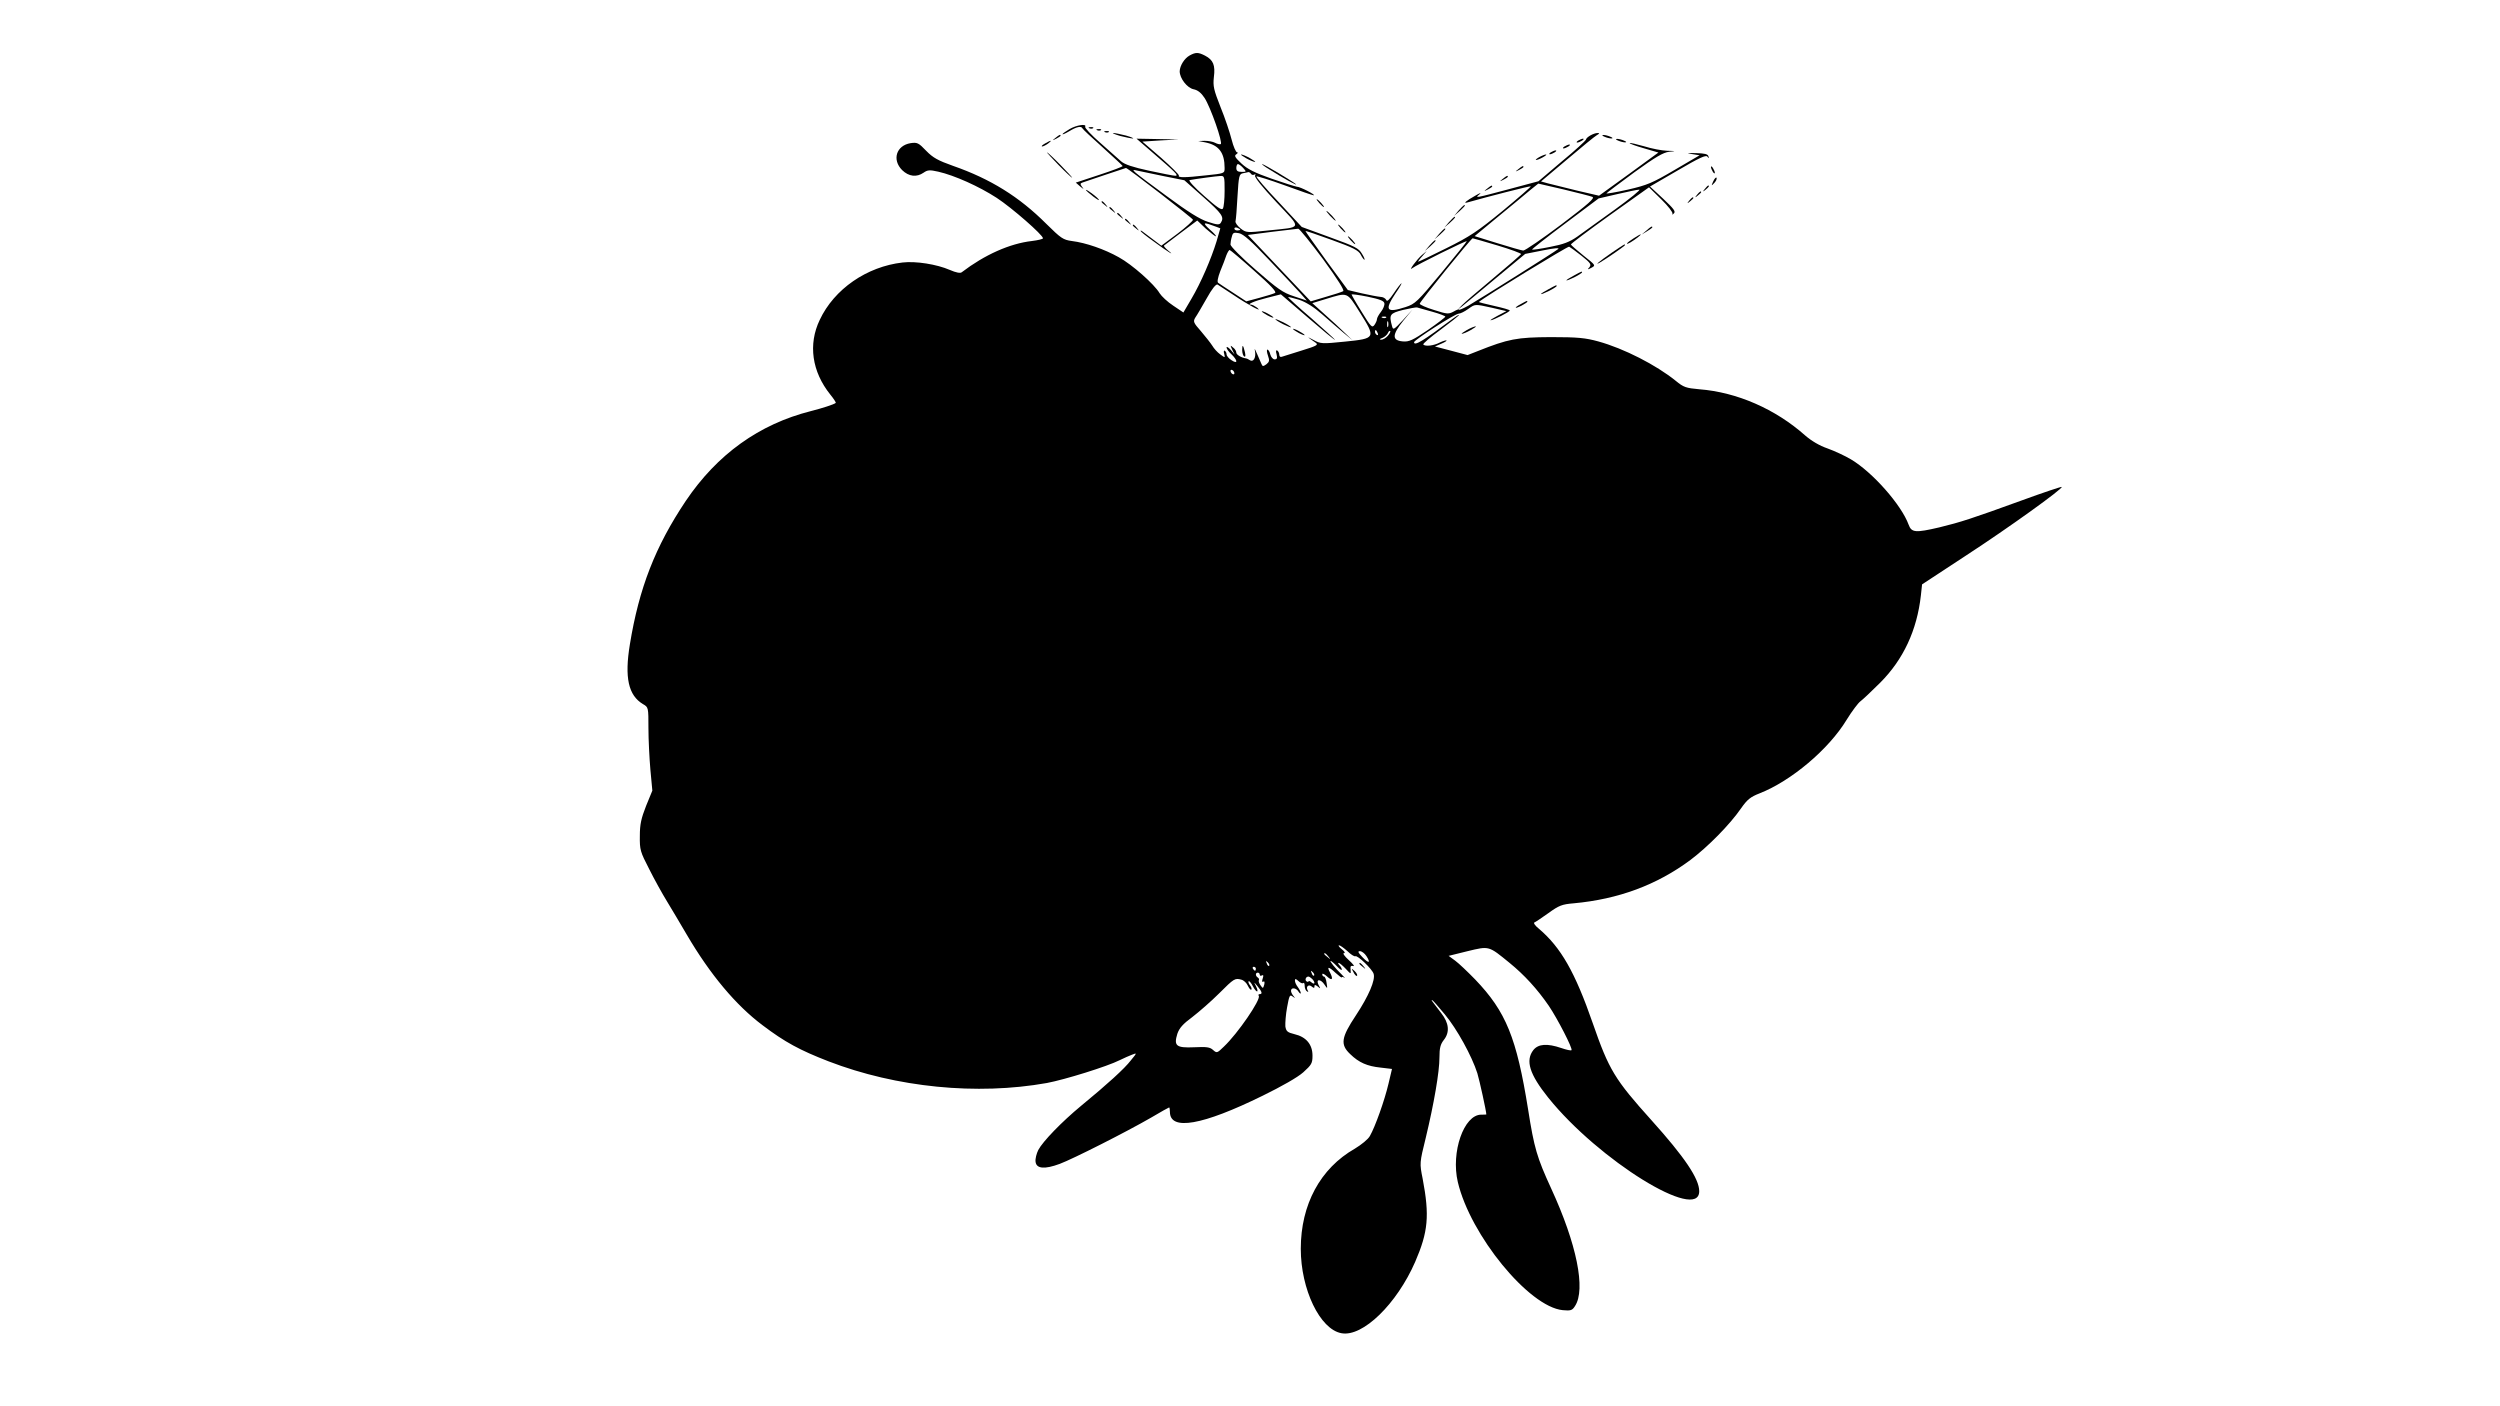  <svg version="1.0" xmlns="http://www.w3.org/2000/svg"
 width="1280pt" height="720pt" viewBox="0 0 1280 720"
 preserveAspectRatio="xMidYMid meet"><g transform="translate(0,720) scale(0.1,-0.1)"
fill="#000000" stroke="none">
<path d="M6091 6916 c-27 -15 -50 -52 -51 -81 0 -36 38 -85 71 -92 21 -4 39
-18 56 -44 31 -47 96 -233 83 -237 -5 -2 -18 1 -29 7 -11 6 -35 10 -53 10
l-33 -1 36 -7 c70 -14 99 -53 99 -131 0 -28 0 -28 -97 -38 -107 -12 -144 -12
-137 -1 2 4 -39 45 -91 91 l-96 83 93 6 93 5 -108 2 -108 2 68 -59 c137 -118
149 -130 131 -131 -9 0 -70 12 -135 26 -83 18 -125 32 -143 48 -14 12 -62 55
-107 95 -46 40 -80 77 -77 82 10 17 -45 9 -80 -12 -20 -12 -36 -23 -36 -26 0
-3 16 4 36 16 36 22 60 27 66 14 2 -5 48 -48 103 -97 55 -50 101 -92 103 -96
1 -3 -52 -23 -119 -45 l-121 -40 23 -20 c18 -15 20 -15 10 -3 -11 15 -11 19 0
23 17 6 222 75 224 75 9 0 342 -258 343 -265 1 -5 -35 -38 -80 -72 l-82 -61
-41 31 c-63 48 -65 50 -65 44 0 -3 30 -27 68 -54 70 -52 115 -79 72 -45 -14
12 -23 22 -20 25 3 2 42 32 87 66 l83 62 43 -41 c25 -22 48 -40 52 -40 5 0 -9
16 -31 35 -40 37 -35 40 33 14 l21 -8 -19 -66 c-28 -91 -80 -212 -129 -295
l-41 -70 -52 35 c-29 19 -60 48 -70 64 -27 46 -141 147 -209 184 -73 41 -168
74 -240 83 -45 6 -56 14 -131 88 -139 139 -286 230 -478 297 -76 27 -102 41
-137 77 -39 41 -46 44 -80 39 -73 -12 -96 -85 -43 -138 34 -33 74 -38 110 -13
20 14 31 15 75 5 83 -19 208 -75 299 -134 78 -51 237 -190 237 -207 0 -4 -25
-10 -57 -14 -113 -13 -241 -70 -359 -160 -7 -6 -29 -2 -61 12 -67 29 -174 46
-242 38 -183 -21 -350 -136 -424 -294 -60 -125 -40 -265 54 -382 18 -22 30
-41 28 -43 -10 -8 -69 -27 -128 -42 -264 -67 -479 -221 -640 -460 -156 -233
-239 -446 -286 -734 -28 -170 -8 -261 67 -306 28 -16 28 -17 28 -123 0 -59 5
-155 10 -213 l10 -107 -32 -78 c-25 -64 -32 -94 -32 -154 -1 -71 2 -81 48
-170 26 -52 67 -126 91 -165 23 -38 69 -115 101 -170 120 -205 252 -362 388
-464 115 -87 191 -128 338 -185 348 -134 760 -175 1118 -111 91 17 310 85 373
117 21 10 49 23 63 28 26 10 26 10 -6 -29 -32 -42 -120 -122 -255 -233 -98
-81 -196 -182 -219 -226 -9 -18 -16 -45 -14 -60 4 -36 46 -40 124 -11 69 26
340 163 468 237 49 29 90 52 92 52 2 0 4 -11 4 -23 0 -98 166 -69 475 83 96
47 179 94 208 120 42 38 47 46 47 85 0 57 -32 96 -92 110 -37 9 -43 15 -47 40
-1 17 2 61 9 98 11 61 14 66 28 55 14 -10 15 -10 5 2 -7 8 -13 20 -13 27 0 19
27 16 39 -5 6 -9 11 -12 11 -6 0 5 -7 19 -15 30 -8 10 -15 25 -15 33 0 11 4
11 18 -2 10 -10 22 -14 25 -10 4 3 7 -3 7 -15 0 -11 5 -24 12 -28 7 -4 8 -3 4
4 -12 19 3 35 20 21 11 -9 14 -9 14 1 0 9 4 9 17 -1 15 -13 15 -12 4 8 -16 32
11 32 31 1 15 -22 15 -22 10 10 -2 17 -8 32 -13 32 -5 0 -9 5 -9 12 0 6 11 1
25 -12 26 -24 33 -14 14 22 -17 31 -6 30 29 -3 18 -16 32 -27 32 -23 0 3 6 3
13 -2 7 -5 1 2 -13 16 -35 34 -64 70 -57 70 3 0 18 -12 32 -27 14 -15 25 -23
25 -17 0 5 -5 15 -12 22 -7 7 -8 12 -4 12 4 0 20 -13 36 -30 27 -29 27 -29 25
-5 -2 18 1 22 13 19 10 -3 -1 11 -22 30 -22 20 -33 36 -25 36 8 0 4 8 -11 20
-14 11 -20 20 -14 20 6 0 25 -14 43 -30 17 -17 35 -28 40 -26 11 7 87 -66 94
-90 10 -31 -25 -113 -91 -213 -75 -113 -81 -149 -29 -198 45 -44 88 -62 155
-69 l59 -7 -18 -76 c-20 -85 -68 -220 -95 -267 -9 -17 -44 -45 -77 -65 -177
-101 -277 -286 -277 -513 0 -207 98 -412 208 -432 109 -21 284 150 378 366 66
153 74 235 38 425 -16 80 -16 80 16 210 42 175 70 337 70 411 0 48 5 67 22 89
32 40 27 87 -13 138 -50 65 -52 67 -47 67 3 0 32 -33 65 -73 62 -74 139 -214
167 -302 11 -36 46 -195 46 -211 0 -1 -12 -1 -26 -1 -89 0 -156 -192 -120
-345 64 -272 364 -639 537 -656 42 -4 49 -1 63 21 56 85 9 318 -122 602 -73
159 -87 207 -118 404 -59 368 -113 501 -271 666 -38 39 -83 82 -102 96 l-34
25 97 24 c112 27 107 28 215 -60 75 -61 142 -134 201 -220 44 -65 124 -220
116 -227 -3 -3 -26 2 -52 11 -73 25 -118 21 -143 -10 -42 -54 -20 -124 76
-244 258 -321 773 -639 773 -479 0 64 -75 175 -245 364 -188 209 -217 257
-300 496 -91 262 -163 388 -276 484 -19 15 -29 30 -23 32 6 2 38 24 72 48 54
39 69 45 129 50 229 21 426 94 598 222 89 67 201 180 259 264 32 46 49 59 95
77 161 63 354 225 446 377 27 44 59 86 70 94 11 8 56 50 101 95 119 119 189
269 209 448 l6 56 227 149 c215 140 496 342 488 350 -2 2 -95 -29 -207 -70
-253 -92 -312 -111 -419 -137 -124 -29 -143 -27 -158 14 -37 101 -184 268
-295 334 -30 18 -84 43 -120 56 -41 14 -83 39 -114 66 -153 136 -350 222 -543
237 -67 6 -80 10 -120 43 -100 81 -266 166 -397 202 -66 18 -104 22 -243 22
-174 -1 -217 -9 -375 -72 l-51 -20 -83 22 -84 22 32 14 c17 7 30 15 27 17 -2
2 -18 -3 -35 -11 -30 -16 -73 -21 -84 -10 -3 4 37 38 89 76 51 38 94 72 94 75
0 3 -15 -6 -32 -19 -149 -112 -198 -142 -198 -120 0 11 208 145 228 146 9 0
31 11 49 24 37 26 32 26 123 6 l73 -17 -44 -23 c-24 -13 -41 -23 -37 -24 12 0
98 43 98 50 0 4 -36 14 -81 24 -45 10 -79 19 -77 20 34 29 455 286 462 283 6
-3 35 -24 64 -47 45 -36 51 -44 40 -58 -12 -13 -10 -14 10 -3 23 12 22 13 -40
62 -35 28 -64 54 -65 57 -1 4 89 71 199 150 l201 143 63 -62 c35 -34 60 -67
57 -73 -3 -6 0 -6 7 1 11 10 0 24 -54 75 l-68 63 143 83 c109 64 144 80 151
70 7 -10 9 -10 5 2 -3 11 -19 15 -63 16 -48 1 -52 0 -20 -5 l38 -6 -128 -75
c-114 -67 -140 -78 -240 -101 -62 -14 -111 -22 -109 -19 3 4 67 52 143 108
108 78 147 101 178 105 37 3 36 4 -10 5 -27 1 -80 11 -118 23 -39 11 -72 19
-74 16 -2 -2 30 -14 72 -26 l75 -22 -152 -111 -152 -110 -112 26 c-62 15 -129
32 -149 37 l-36 10 134 113 c73 62 141 118 152 124 14 8 15 11 4 11 -20 0 -58
-21 -60 -34 -1 -5 -56 -56 -123 -111 l-120 -102 -153 -41 c-173 -46 -175 -47
-148 -25 10 9 1 6 -21 -7 -50 -28 -67 -43 -40 -35 102 29 320 85 323 82 1 -2
-64 -59 -145 -126 -128 -105 -167 -131 -288 -191 -76 -38 -141 -69 -144 -69
-2 0 6 12 20 27 l24 28 -24 -20 c-26 -22 -74 -87 -50 -68 20 16 279 144 279
138 0 -3 -59 -76 -130 -162 -123 -148 -134 -159 -183 -175 -99 -32 -110 -17
-52 70 20 28 33 52 31 52 -3 0 -21 -23 -39 -50 -25 -37 -36 -47 -40 -35 -4 8
-17 15 -29 15 -13 1 -55 9 -95 18 l-72 17 -110 150 c-60 83 -108 151 -107 152
1 2 62 -19 136 -46 108 -39 136 -53 147 -75 7 -14 16 -26 19 -26 3 0 -2 14
-13 31 -16 28 -36 38 -163 84 l-145 53 -118 127 c-66 69 -117 129 -114 132 3
2 68 -18 145 -46 76 -28 143 -51 148 -51 14 1 -69 44 -86 44 -8 1 -66 19 -129
41 -88 31 -124 49 -155 78 -33 31 -38 40 -26 47 8 6 10 10 4 10 -6 0 -19 29
-28 65 -9 36 -34 111 -57 167 -35 89 -39 107 -34 153 8 61 -3 88 -45 110 -35
18 -48 18 -79 1z m274 -576 c18 -20 17 -20 -8 -20 -20 0 -27 5 -27 20 0 11 4
20 8 20 5 0 17 -9 27 -20z m-411 -41 l110 -22 97 -86 c96 -85 108 -102 90
-131 -8 -12 -17 -12 -66 4 -41 13 -101 50 -213 133 -182 134 -186 138 -152
130 14 -3 74 -15 134 -28z m451 11 c4 -6 11 -7 17 -4 7 4 8 2 4 -5 -5 -7 37
-59 108 -135 133 -142 138 -127 -41 -146 -111 -12 -112 -12 -142 11 -16 13
-28 30 -25 37 2 8 7 65 10 127 6 105 9 114 28 118 12 2 24 5 28 6 4 0 10 -4
13 -9z m-135 -87 c0 -43 -4 -84 -9 -91 -6 -10 -30 6 -96 65 -49 43 -82 79 -74
81 32 6 136 20 157 21 21 1 22 -2 22 -76z m1736 7 c71 -17 137 -34 147 -38 14
-6 -19 -35 -160 -142 -97 -73 -185 -133 -194 -133 -9 1 -69 18 -133 38 l-116
36 122 101 c68 56 141 116 163 135 22 18 41 33 41 33 1 0 60 -14 130 -30z
m262 -103 c-79 -57 -165 -119 -193 -139 -39 -27 -70 -39 -138 -52 -49 -10 -91
-16 -93 -14 -2 2 74 62 169 133 l172 129 95 22 c52 12 103 23 113 23 10 1 -46
-45 -125 -102z m-1918 -103 c0 -2 -7 -4 -15 -4 -8 0 -15 4 -15 10 0 5 7 7 15
4 8 -4 15 -8 15 -10z m424 -151 c76 -105 111 -160 103 -164 -7 -4 -47 -17 -89
-29 l-77 -23 -108 114 c-60 63 -132 139 -161 170 l-53 56 123 16 c68 8 128 15
135 16 6 0 63 -70 127 -156z m-279 -1 c67 -70 138 -146 159 -169 l37 -42 -66
22 c-56 18 -83 37 -195 135 -72 62 -130 121 -130 130 0 9 3 28 7 40 5 21 10
23 37 18 23 -5 62 -40 151 -134z m1173 71 c67 -20 121 -40 120 -44 -2 -4 -66
-60 -143 -124 -77 -64 -149 -126 -160 -138 l-20 -21 20 15 c11 9 89 73 172
143 l152 126 91 18 c59 12 86 14 78 7 -15 -13 -387 -247 -460 -290 -27 -15
-48 -24 -48 -20 0 3 -12 -1 -27 -10 -26 -14 -33 -14 -101 8 -40 12 -73 27 -73
32 1 11 263 334 271 335 3 0 60 -17 128 -37z m-1246 -130 c83 -73 116 -108
106 -113 -7 -4 -43 -15 -80 -25 l-67 -18 -67 44 c-37 24 -72 47 -77 51 -6 4
-2 26 11 60 12 29 26 65 31 81 6 15 13 27 17 27 3 0 60 -48 126 -107z m-107
-123 c74 -50 157 -95 121 -65 -11 8 -24 15 -30 15 -27 0 16 19 81 35 l71 18
135 -116 c74 -64 138 -117 142 -117 3 0 -50 48 -118 108 -69 59 -123 109 -122
111 2 1 28 -5 57 -14 35 -12 75 -37 117 -74 35 -31 84 -73 110 -95 l46 -38
-40 38 c-22 22 -68 64 -103 95 l-63 57 69 21 c115 35 107 38 174 -68 83 -132
82 -134 -75 -150 -119 -12 -125 -12 -163 9 -36 19 -34 17 14 -16 13 -10 0 -16
-71 -38 -48 -15 -94 -29 -102 -32 -9 -4 -15 0 -15 9 0 9 -5 19 -10 22 -7 4 -9
-2 -4 -19 5 -20 2 -26 -10 -26 -8 0 -18 11 -22 25 -3 14 -10 25 -15 25 -4 0
-3 -14 3 -31 9 -25 7 -32 -8 -44 -17 -12 -20 -12 -26 3 -35 81 -37 86 -32 62
5 -32 -9 -56 -27 -44 -8 5 -16 9 -19 9 -24 3 -50 19 -50 29 0 8 -7 20 -17 27
-15 13 -15 12 -4 -11 l12 -25 -20 24 c-12 13 -21 18 -21 12 0 -7 11 -22 25
-35 14 -13 25 -29 25 -35 0 -7 -9 -6 -25 5 -14 9 -25 22 -25 30 0 7 -4 15 -9
18 -5 4 -7 -4 -3 -16 5 -21 5 -21 -21 -2 -14 10 -32 30 -40 44 -9 14 -35 47
-58 74 -39 44 -41 50 -29 70 8 11 34 56 58 98 27 49 48 75 56 71 6 -4 43 -28
81 -53z m773 -43 c2 -9 -6 -29 -17 -43 -12 -15 -21 -32 -21 -38 0 -7 -6 -20
-13 -30 -12 -16 -18 -10 -65 67 -29 46 -52 87 -52 89 0 3 37 -2 82 -11 62 -13
84 -21 86 -34z m245 -43 c37 -10 67 -22 67 -25 0 -4 -41 -35 -90 -69 -77 -52
-96 -61 -128 -58 -56 5 -55 34 3 106 l47 57 -49 -54 c-48 -51 -50 -52 -56 -30
-16 58 -11 65 56 82 34 8 67 14 72 13 6 -2 40 -11 78 -22z m-236 -30 c-3 -3
-12 -4 -19 -1 -8 3 -5 6 6 6 11 1 17 -2 13 -5z m10 -46 c-3 -7 -5 -2 -5 12 0
14 2 19 5 13 2 -7 2 -19 0 -25z m-53 -34 c3 -8 2 -12 -4 -9 -6 3 -10 10 -10
16 0 14 7 11 14 -7z m51 -14 c-10 -11 -25 -20 -34 -19 -10 0 -8 4 7 9 12 5 25
17 28 25 4 9 9 13 12 10 3 -2 -3 -14 -13 -25z m-785 -191 c0 -6 -4 -7 -10 -4
-5 3 -10 11 -10 16 0 6 5 7 10 4 6 -3 10 -11 10 -16z m676 -2984 c24 -37 12
-40 -21 -5 -22 23 -25 30 -12 30 9 0 24 -11 33 -25z m-195 -2 c13 -16 12 -17
-3 -4 -10 7 -18 15 -18 17 0 8 8 3 21 -13z m-303 -48 c-3 -3 -9 2 -12 12 -6
14 -5 15 5 6 7 -7 10 -15 7 -18z m-68 -15 c0 -5 -2 -10 -4 -10 -3 0 -8 5 -11
10 -3 6 -1 10 4 10 6 0 11 -4 11 -10z m298 -35 c-3 -3 -9 2 -12 12 -6 14 -5
15 5 6 7 -7 10 -15 7 -18z m-278 4 c0 -5 5 -7 11 -3 8 4 9 -1 4 -16 -5 -14 -3
-20 3 -16 6 4 8 -2 5 -15 -6 -21 -7 -21 -19 -4 -7 10 -11 21 -9 26 3 4 1 10
-5 14 -13 8 -13 25 0 25 6 0 10 -5 10 -11z m268 -21 c17 -17 15 -33 -3 -18 -8
7 -15 9 -15 6 0 -4 -5 -4 -10 -1 -11 7 -4 25 9 25 4 0 12 -5 19 -12z m-362 -4
c12 -3 27 -17 33 -31 7 -14 14 -23 18 -20 3 4 0 13 -7 22 -7 9 -10 18 -7 21 3
3 13 -8 22 -26 19 -36 33 -34 15 2 -11 22 -11 22 9 -2 23 -28 26 -40 10 -40
-5 0 -8 -4 -4 -9 11 -19 -107 -192 -179 -260 -34 -33 -36 -34 -55 -17 -16 15
-34 17 -97 14 -92 -4 -105 7 -86 69 10 29 28 50 77 86 35 27 97 81 137 121 77
77 81 79 114 70z"/>
<path d="M6460 5606 c0 -3 14 -12 30 -21 17 -9 30 -13 30 -11 0 3 -13 12 -30
21 -16 9 -30 13 -30 11z"/>
<path d="M6530 5565 c0 -2 18 -14 40 -25 22 -11 40 -18 40 -15 0 2 -18 14 -40
25 -22 11 -40 18 -40 15z"/>
<path d="M6620 5516 c0 -3 14 -12 30 -21 17 -9 30 -13 30 -11 0 3 -13 12 -30
21 -16 9 -30 13 -30 11z"/>
<path d="M6360 5407 c0 -14 5 -29 10 -32 7 -4 8 3 4 22 -9 38 -14 42 -14 10z"/>
<path d="M5578 6543 c7 -3 16 -2 19 1 4 3 -2 6 -13 5 -11 0 -14 -3 -6 -6z"/>
<path d="M5618 6533 c7 -3 16 -2 19 1 4 3 -2 6 -13 5 -11 0 -14 -3 -6 -6z"/>
<path d="M5658 6523 c7 -3 16 -2 19 1 4 3 -2 6 -13 5 -11 0 -14 -3 -6 -6z"/>
<path d="M5735 6504 c28 -7 57 -13 65 -13 8 0 -7 7 -35 15 -27 7 -57 13 -65
13 -8 0 8 -7 35 -15z"/>
<path d="M5404 6494 c-18 -14 -18 -15 4 -4 12 6 22 13 22 15 0 8 -5 6 -26 -11z"/>
<path d="M8215 6500 c11 -5 27 -9 35 -9 9 0 8 4 -5 9 -11 5 -27 9 -35 9 -9 0
-8 -4 5 -9z"/>
<path d="M8080 6480 c-8 -5 -10 -10 -5 -10 6 0 17 5 25 10 8 5 11 10 5 10 -5
0 -17 -5 -25 -10z"/>
<path d="M8285 6480 c11 -5 27 -9 35 -9 9 0 8 4 -5 9 -11 5 -27 9 -35 9 -9 0
-8 -4 5 -9z"/>
<path d="M5350 6465 c-14 -8 -20 -14 -14 -15 5 0 19 7 30 15 24 18 16 19 -16
0z"/>
<path d="M8010 6450 c-8 -5 -10 -10 -5 -10 6 0 17 5 25 10 8 5 11 10 5 10 -5
0 -17 -5 -25 -10z"/>
<path d="M7940 6420 c-8 -5 -10 -10 -5 -10 6 0 17 5 25 10 8 5 11 10 5 10 -5
0 -17 -5 -25 -10z"/>
<path d="M5420 6355 c35 -36 67 -65 69 -65 3 0 -24 29 -59 65 -35 36 -67 65
-69 65 -3 0 24 -29 59 -65z"/>
<path d="M6380 6390 c19 -11 40 -19 45 -19 6 0 -6 8 -25 19 -19 11 -39 19 -45
19 -5 0 6 -8 25 -19z"/>
<path d="M7880 6395 c-14 -8 -20 -14 -15 -14 6 0 21 6 35 14 14 8 21 14 15 14
-5 0 -21 -6 -35 -14z"/>
<path d="M6500 6332 c71 -45 146 -86 135 -75 -14 13 -164 103 -173 103 -4 0
13 -13 38 -28z"/>
<path d="M7774 6334 c-18 -14 -18 -15 4 -4 12 6 22 13 22 15 0 8 -5 6 -26 -11z"/>
<path d="M8760 6345 c0 -5 5 -17 10 -25 5 -8 10 -10 10 -5 0 6 -5 17 -10 25
-5 8 -10 11 -10 5z"/>
<path d="M7694 6284 c-18 -14 -18 -15 4 -4 12 6 22 13 22 15 0 8 -5 6 -26 -11z"/>
<path d="M8772 6272 c-11 -25 -11 -25 4 -10 9 9 15 21 13 27 -2 6 -10 -2 -17
-17z"/>
<path d="M7614 6234 c-18 -14 -18 -15 4 -4 12 6 22 13 22 15 0 8 -5 6 -26 -11z"/>
<path d="M8729 6233 c-13 -16 -12 -17 4 -4 16 13 21 21 13 21 -2 0 -10 -8 -17
-17z"/>
<path d="M5560 6227 c0 -3 17 -17 37 -33 20 -15 33 -23 29 -16 -8 13 -66 56
-66 49z"/>
<path d="M8689 6203 c-13 -16 -12 -17 4 -4 9 7 17 15 17 17 0 8 -8 3 -21 -13z"/>
<path d="M8649 6173 c-13 -16 -12 -17 4 -4 9 7 17 15 17 17 0 8 -8 3 -21 -13z"/>
<path d="M6755 6160 c10 -11 20 -20 23 -20 3 0 -3 9 -13 20 -10 11 -20 20 -23
20 -3 0 3 -9 13 -20z"/>
<path d="M5640 6166 c0 -2 8 -10 18 -17 15 -13 16 -12 3 4 -13 16 -21 21 -21
13z"/>
<path d="M7469 6123 l-24 -28 28 24 c15 14 27 26 27 28 0 8 -8 1 -31 -24z"/>
<path d="M5680 6136 c0 -2 8 -10 18 -17 15 -13 16 -12 3 4 -13 16 -21 21 -21
13z"/>
<path d="M6810 6095 c13 -14 26 -25 28 -25 3 0 -5 11 -18 25 -13 14 -26 25
-28 25 -3 0 5 -11 18 -25z"/>
<path d="M5720 6106 c0 -2 8 -10 18 -17 15 -13 16 -12 3 4 -13 16 -21 21 -21
13z"/>
<path d="M7419 6063 l-24 -28 28 24 c25 23 32 31 24 31 -2 0 -14 -12 -28 -27z"/>
<path d="M5760 6076 c0 -2 8 -10 18 -17 15 -13 16 -12 3 4 -13 16 -21 21 -21
13z"/>
<path d="M5800 6046 c0 -2 8 -10 18 -17 15 -13 16 -12 3 4 -13 16 -21 21 -21
13z"/>
<path d="M6865 6030 c10 -11 20 -20 23 -20 3 0 -3 9 -13 20 -10 11 -20 20 -23
20 -3 0 3 -9 13 -20z"/>
<path d="M8429 6019 l-24 -20 28 17 c15 9 27 18 27 20 0 8 -8 4 -31 -17z"/>
<path d="M7369 6003 l-24 -28 28 24 c15 14 27 26 27 28 0 8 -8 1 -31 -24z"/>
<path d="M8363 5979 c-35 -22 -46 -37 -15 -20 22 13 58 40 52 41 -3 0 -20 -10
-37 -21z"/>
<path d="M6915 5970 c10 -11 20 -20 23 -20 3 0 -3 9 -13 20 -10 11 -20 20 -23
20 -3 0 3 -9 13 -20z"/>
<path d="M7319 5943 l-24 -28 28 24 c15 14 27 26 27 28 0 8 -8 1 -31 -24z"/>
<path d="M8252 5906 c-61 -42 -92 -68 -62 -51 32 18 130 86 130 90 0 7 0 7
-68 -39z"/>
<path d="M8058 5789 c-21 -11 -38 -22 -38 -24 0 -3 18 4 40 15 22 11 40 23 40
25 0 7 0 7 -42 -16z"/>
<path d="M7928 5719 c-21 -11 -38 -22 -38 -24 0 -3 18 4 40 15 22 11 40 23 40
25 0 7 0 7 -42 -16z"/>
<path d="M7788 5644 c-38 -20 -36 -28 2 -9 17 9 30 18 30 20 0 7 -1 6 -32 -11z"/>
<path d="M7510 5510 c-19 -11 -30 -19 -25 -19 6 0 26 8 45 19 19 11 31 19 25
19 -5 0 -26 -8 -45 -19z"/>
<path d="M6960 2266 c0 -2 8 -10 18 -17 15 -13 16 -12 3 4 -13 16 -21 21 -21
13z"/>
<path d="M6930 2222 c6 -13 14 -21 18 -18 3 4 -2 14 -12 24 -18 16 -18 16 -6
-6z"/>
</g>
</svg>
